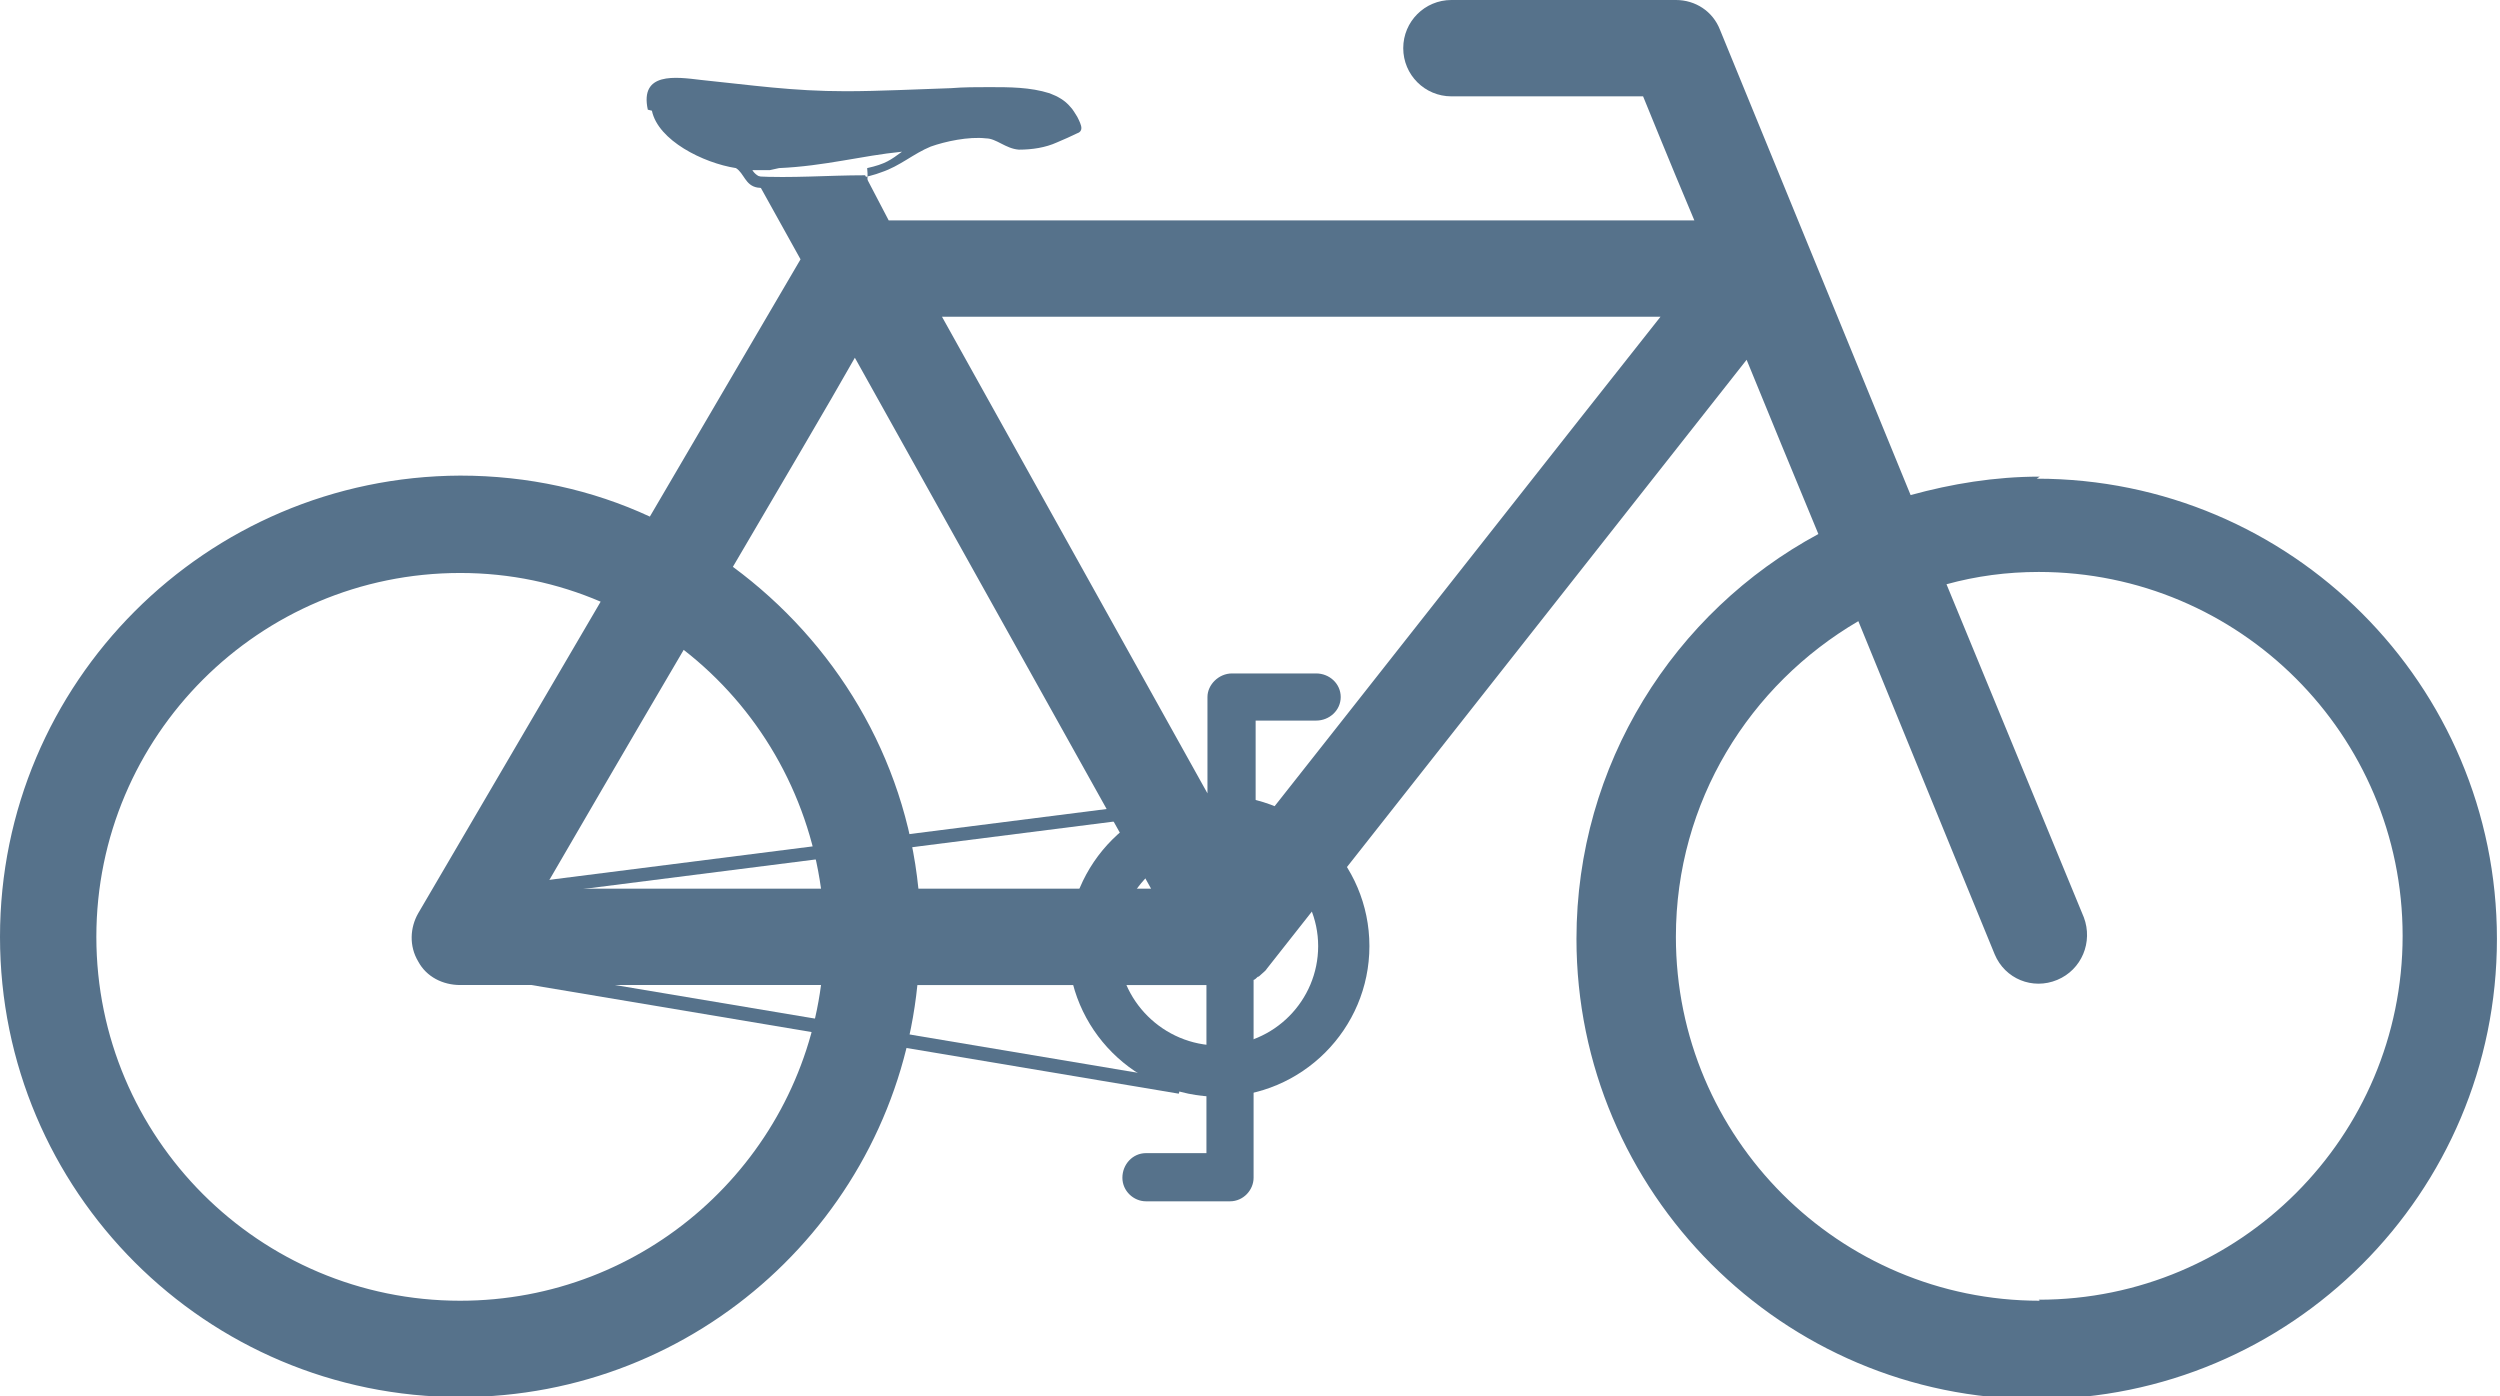 <?xml version="1.0" encoding="UTF-8"?><svg id="Layer_2" xmlns="http://www.w3.org/2000/svg" viewBox="0 0 24.39 13.62"><defs><style>.cls-1,.cls-2{fill:#56728b;stroke-width:0px;}.cls-2{fill-rule:evenodd;}</style></defs><g id="Layer_1-2"><path class="cls-2" d="M19.9,4.65c-.44,0-.86.07-1.26.18l-1.86-4.54c-.07-.18-.24-.29-.43-.29h-2.19c-.26,0-.47.21-.47.47s.21.47.47.47h1.87c.05.12.23.57.5,1.21h-7.86l-.23-.44c-.37,0-.71.03-1.08.01l.45.81-1.47,2.51c-.56-.26-1.19-.4-1.85-.4C2.01,4.65,0,6.66,0,9.14s2.01,4.49,4.49,4.49c2.32,0,4.23-1.76,4.46-4.02h2.82v1.64h-.59c-.13,0-.23.11-.23.24s.11.23.23.23h.82c.13,0,.23-.11.23-.23v-1.93s0,0,0,0c.01,0,.03-.02.04-.03.01,0,.02-.01.03-.02.02-.02.05-.04.06-.06,0,0,0,0,0,0h0s0,0,0,0l4.68-5.94c.22.54.46,1.12.7,1.7-1.41.76-2.36,2.25-2.36,3.95,0,2.47,2.01,4.49,4.49,4.49s4.49-2.01,4.49-4.49-2.01-4.49-4.49-4.49ZM4.49,12.69c-1.96,0-3.55-1.59-3.55-3.55s1.59-3.55,3.55-3.55c.49,0,.95.1,1.37.28l-1.78,3.04c-.08.14-.09.32,0,.47.08.15.24.23.41.23h3.52c-.23,1.74-1.72,3.08-3.52,3.08ZM5.31,8.67c.25-.43.79-1.36,1.36-2.33.72.56,1.21,1.39,1.34,2.33h-2.7ZM8.96,8.67c-.13-1.29-.82-2.41-1.81-3.14.48-.82.93-1.58,1.19-2.04l2.89,5.18h-2.27ZM12.25,8.1v-1.07h.59c.13,0,.24-.1.24-.23s-.11-.23-.24-.23h-.82c-.13,0-.24.11-.24.23v.94l-2.59-4.65h7.01c-.73.92-2.97,3.77-3.95,5.01ZM19.9,12.69c-1.96,0-3.55-1.59-3.55-3.55,0-1.32.72-2.46,1.78-3.08.71,1.74,1.33,3.25,1.33,3.25.1.24.37.35.61.25.24-.1.35-.37.26-.61l-1.34-3.25c.29-.08.59-.12.9-.12,1.96,0,3.55,1.59,3.55,3.55s-1.59,3.55-3.55,3.55Z"/><path class="cls-1" d="M11.89,7.76c.81,0,1.47.66,1.47,1.47s-.66,1.47-1.47,1.47-1.47-.66-1.47-1.47.66-1.47,1.47-1.47M11.89,8.26c-.54,0-.98.44-.98.97s.44.97.98.97.97-.44.97-.97-.44-.97-.97-.97h0Z"/><polygon class="cls-1" points="4.68 8.67 11.92 7.75 11.93 7.88 4.69 8.8 4.68 8.67 4.68 8.67"/><polygon class="cls-1" points="4.47 9.49 4.51 9.36 11.54 10.54 11.5 10.67 4.47 9.49 4.47 9.49"/><path class="cls-1" d="M6.36,1.08c.06.29.5.51.82.56.08.05.09.17.21.19.21.03.96-.05,1.21-.15.18-.06.31-.18.48-.25.14-.05.37-.1.54-.08.1,0,.19.1.32.11.13,0,.26-.02.37-.07.07-.03.14-.06.2-.09.03-.01.04-.03.04-.05,0-.03-.02-.07-.04-.11-.02-.03-.04-.07-.07-.1-.05-.06-.12-.1-.2-.13-.19-.06-.39-.06-.59-.06-.12,0-.25,0-.37.01-.32.01-.7.03-1.03.03-.52,0-.92-.06-1.41-.11-.25-.03-.6-.08-.52.29ZM7.6,1.75c-.12,0-.21-.01-.26-.09h.17s.09-.02.09-.02h0c.45-.02.8-.12,1.2-.16-.11.08-.16.12-.34.16.06.57-.56.1-.86.11Z"/></g></svg>
